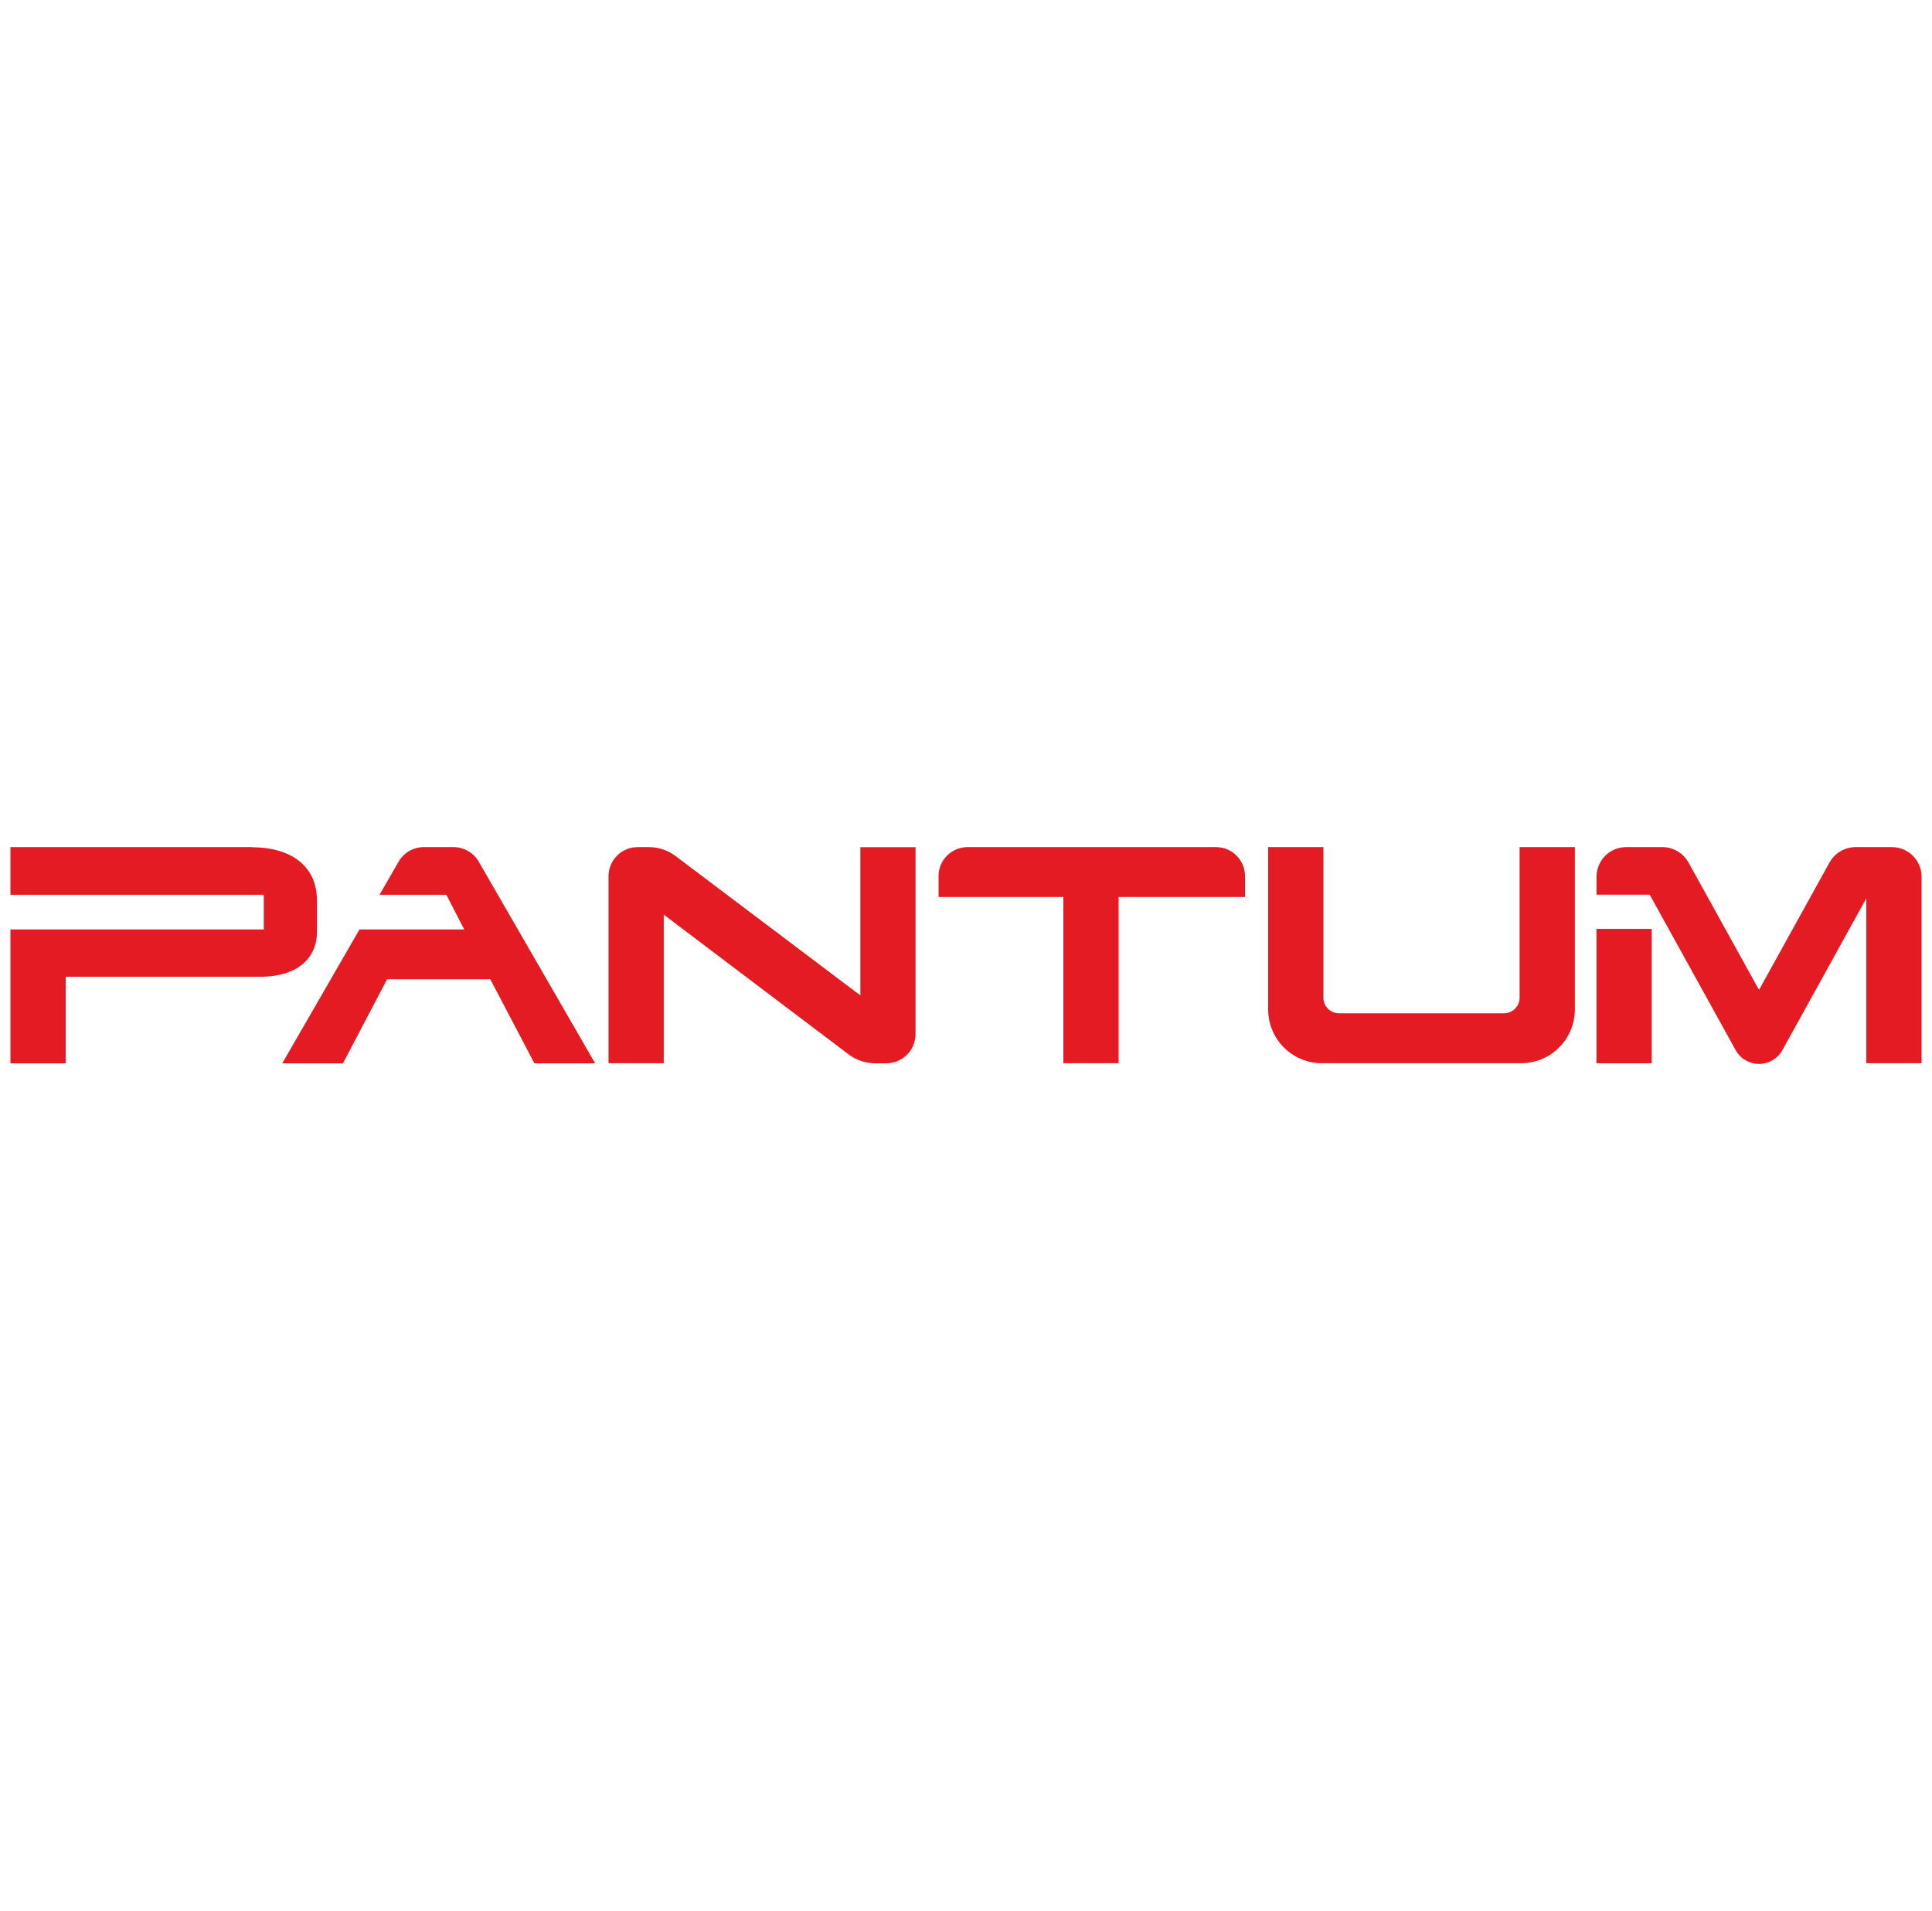 <?xml version="1.0" encoding="UTF-8"?>
<svg id="Camada_1" data-name="Camada 1" xmlns="http://www.w3.org/2000/svg" viewBox="0 0 278 275">
  <defs>
    <style>
      .cls-1 {
        fill: #e41b23;
        stroke-width: 0px;
      }
    </style>
  </defs>
  <path class="cls-1" d="m218.66,121.9v21.68c0,1.23-1,2.23-2.23,2.23h-23.77c-1.23,0-2.23-1-2.23-2.23v-21.68h-7.95v23.37c0,4.27,3.46,7.73,7.73,7.73h28.67c4.27,0,7.73-3.46,7.73-7.73v-23.37h-7.95,0Z"/>
  <path class="cls-1" d="m174.97,121.9h-35.74c-2.31,0-4.18,1.87-4.18,4.18v3h17.96v23.92h7.95v-23.92h18.19v-3c0-2.31-1.87-4.18-4.18-4.18Z"/>
  <path class="cls-1" d="m123.8,121.9v21.34l-26.6-20.06c-1.1-.83-2.45-1.28-3.83-1.28h-1.61c-2.32,0-4.2,1.88-4.2,4.2v26.9h7.95v-21.38l26.59,20.1c1.1.84,2.45,1.29,3.83,1.29h1.61c2.32,0,4.2-1.88,4.2-4.2v-26.9h-7.95,0Z"/>
  <path class="cls-1" d="m68.9,124.01c-.75-1.3-2.14-2.11-3.64-2.11h-4.27c-1.5,0-2.89.8-3.64,2.11l-2.74,4.75h9.61l2.58,4.99h-15.07l-11.12,19.27h8.74l6.35-12.1h14.85l6.35,12.1h8.74l-16.74-29Z"/>
  <path class="cls-1" d="m36.28,121.9H1.5v6.86h36.46v4.99H1.5v19.27h7.95v-12.46h27.95c5.66,0,8.21-2.88,8.21-6.43v-4.53c0-5.15-3.96-7.68-9.34-7.68h0Z"/>
  <g>
    <rect class="cls-1" x="229.72" y="133.67" width="7.95" height="19.34"/>
    <path class="cls-1" d="m272.22,121.9h-5.19c-1.58,0-3.03.85-3.79,2.24l-10.13,18.31-10.13-18.31c-.77-1.38-2.21-2.24-3.79-2.24h-5.19c-2.36,0-4.27,1.91-4.27,4.27v2.58h7.66l.28.52h0l12.07,21.84c.68,1.23,1.97,1.99,3.37,1.99h0c1.4,0,2.69-.76,3.37-1.99l12.07-21.84v23.73h7.95v-26.83c0-2.36-1.91-4.27-4.27-4.27h0Z"/>
  </g>
</svg>